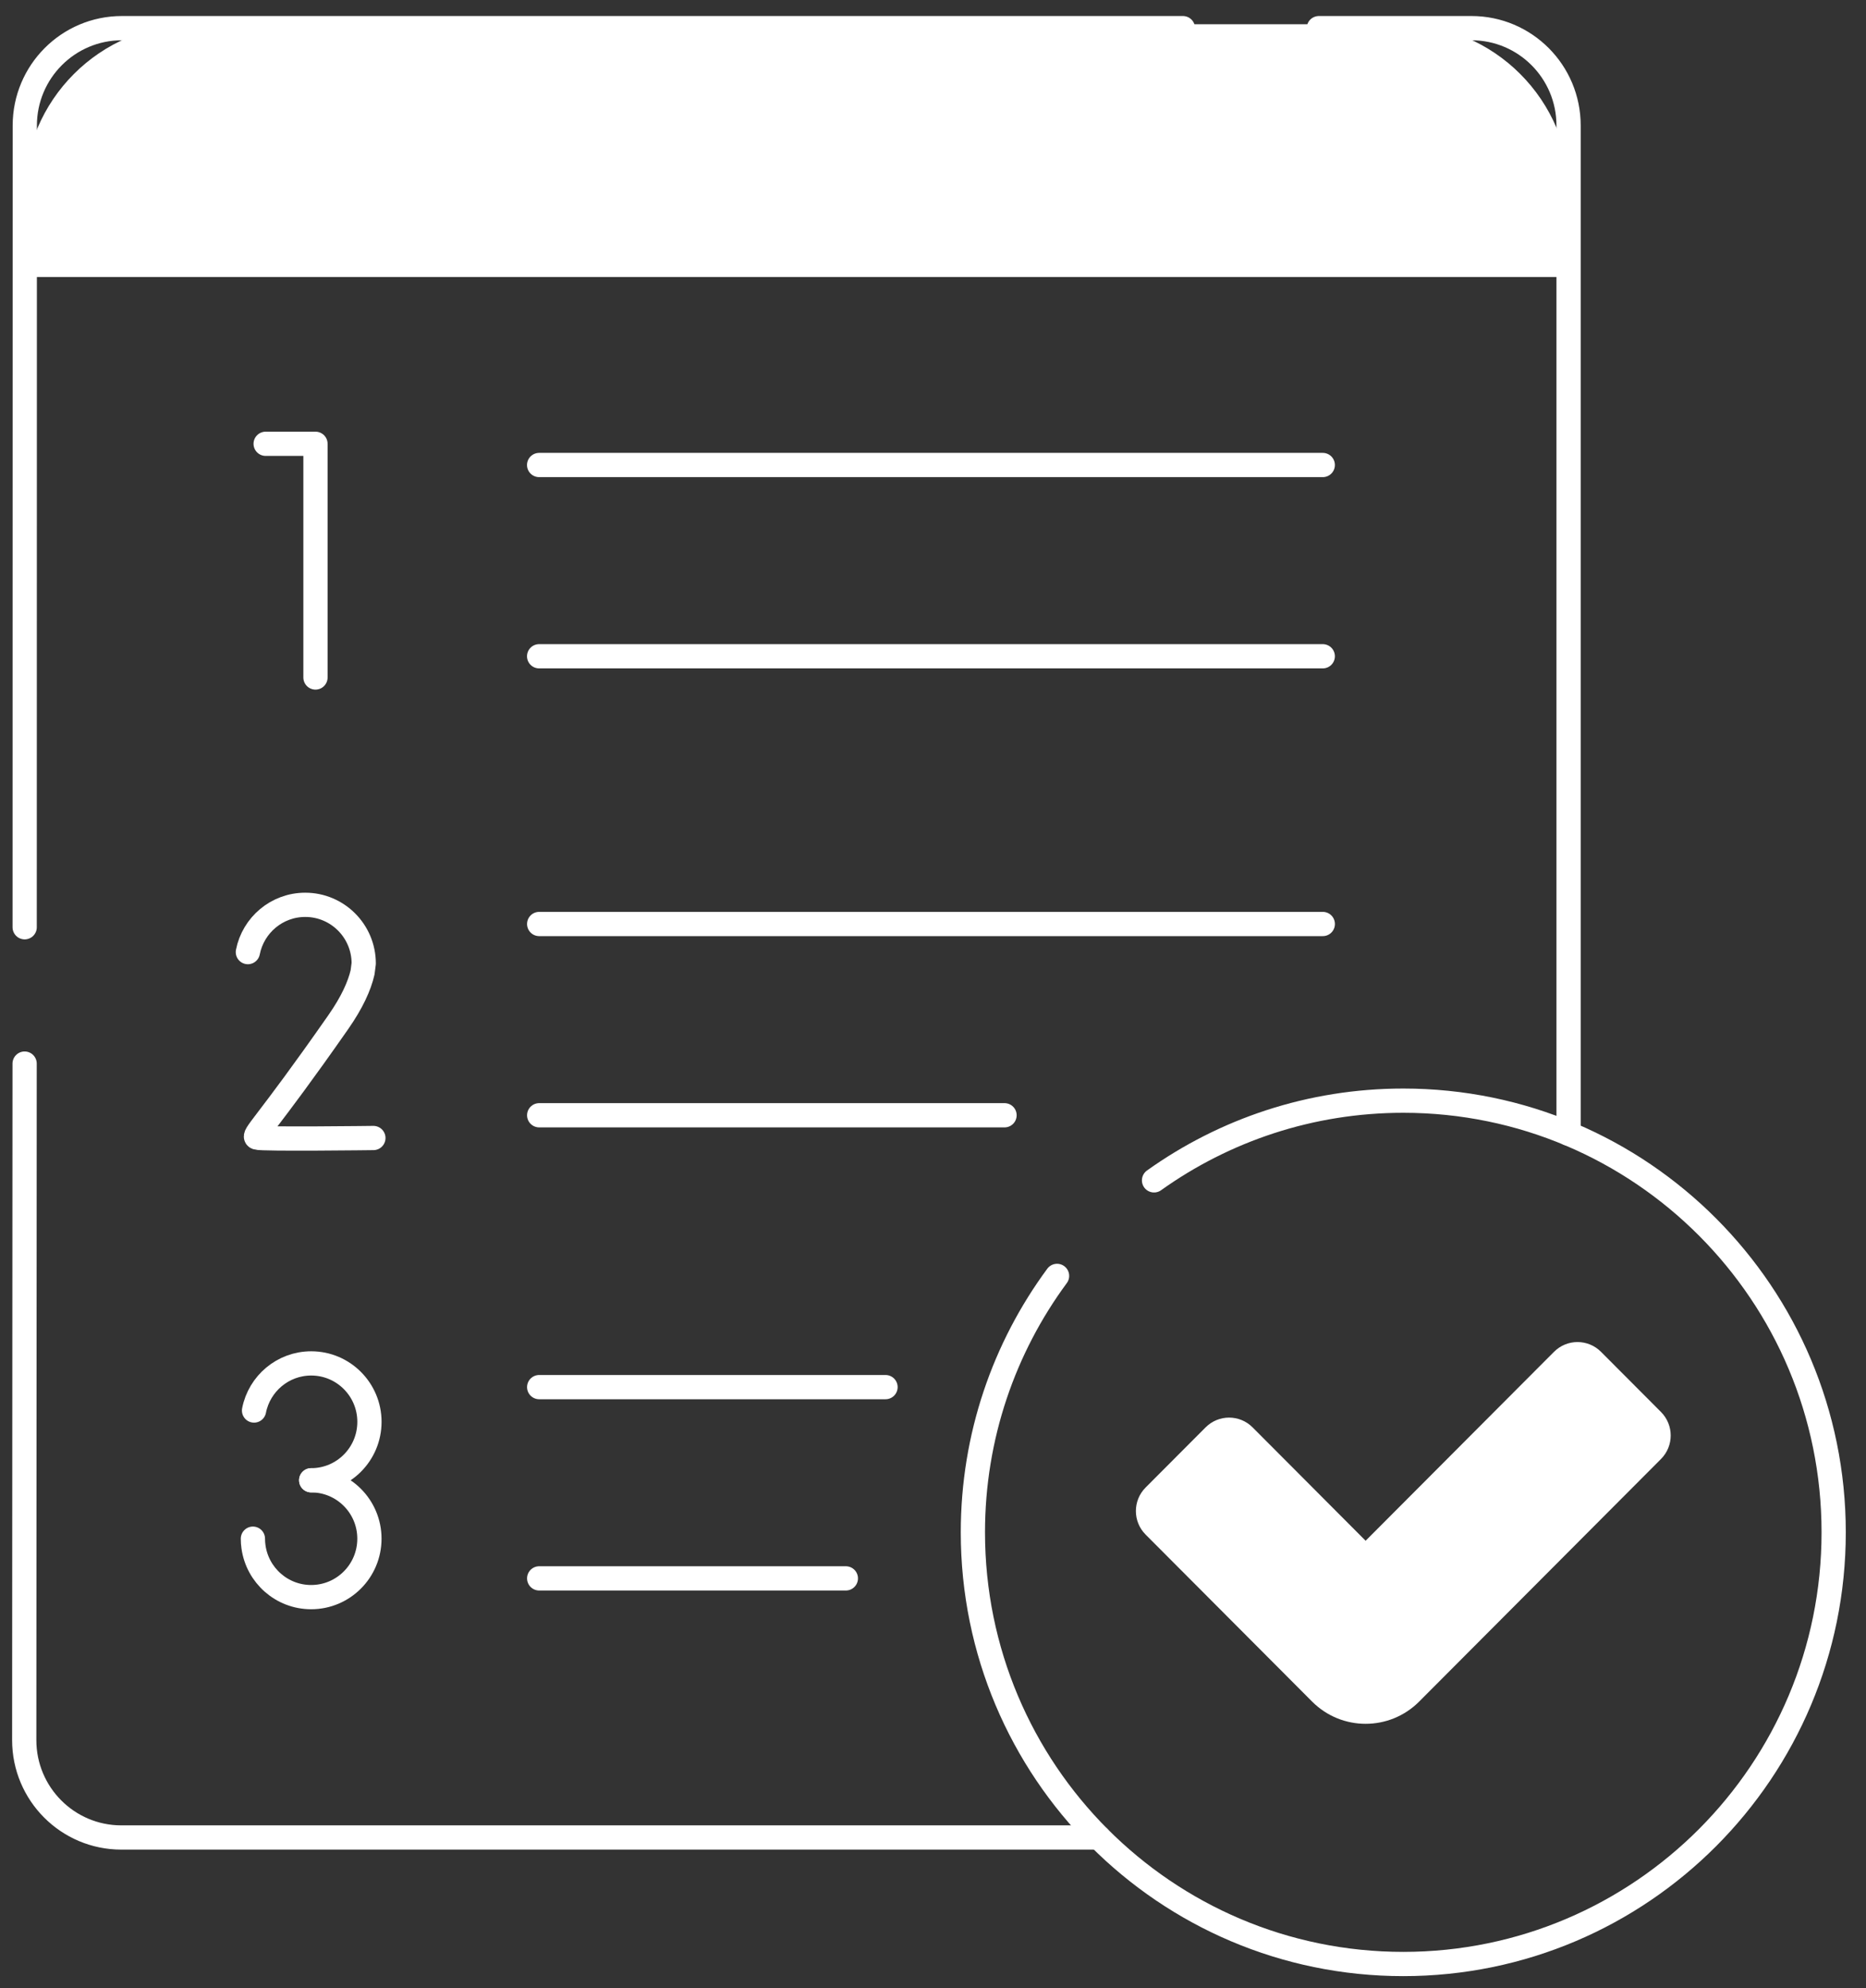 <svg width="77" height="82" viewBox="0 0 77 82" fill="none" xmlns="http://www.w3.org/2000/svg">
<rect x="0" y="0" width="77" height="82" fill="#333333" stroke="none"/>
<path d="M10.483 58.173C10.7 57.066 11.674 56.23 12.842 56.23C14.169 56.23 15.245 57.309 15.245 58.64C15.245 59.971 14.169 61.05 12.842 61.05" stroke="white" stroke-miterlimit="10" stroke-linecap="round" stroke-linejoin="round"/>
<path d="M12.84 61.05C14.168 61.05 15.244 62.129 15.244 63.459C15.244 64.79 14.168 65.869 12.84 65.869C11.626 65.869 10.623 64.967 10.46 63.795C10.444 63.686 10.436 63.574 10.436 63.459" stroke="white" stroke-miterlimit="10" stroke-linecap="round" stroke-linejoin="round"/>
<path d="M10.962 18.303H13.018V27.941" stroke="white" stroke-miterlimit="10" stroke-linecap="round" stroke-linejoin="round"/>
<path d="M22.247 19.178H54.584" stroke="white" stroke-miterlimit="10" stroke-linecap="round" stroke-linejoin="round"/>
<path d="M22.247 27.066H54.584" stroke="white" stroke-miterlimit="10" stroke-linecap="round" stroke-linejoin="round"/>
<path d="M1 8C1 4.134 4.134 1 8 1H57.781C61.647 1 64.781 4.134 64.781 8V10.799H1V8Z" fill="white"/>
<path d="M22.249 57.208H36.541" stroke="white" stroke-miterlimit="10" stroke-linecap="round" stroke-linejoin="round"/>
<path d="M22.249 65.096H34.904" stroke="white" stroke-miterlimit="10" stroke-linecap="round" stroke-linejoin="round"/>
<path d="M22.249 38.108H54.585" stroke="white" stroke-miterlimit="10" stroke-linecap="round" stroke-linejoin="round"/>
<path d="M22.249 45.996H41.452" stroke="white" stroke-miterlimit="10" stroke-linecap="round" stroke-linejoin="round"/>
<path d="M15.408 46.934C15.408 46.934 10.82 46.992 10.603 46.919C10.385 46.847 10.951 46.463 13.96 42.154C14.521 41.35 14.831 40.671 14.962 40.102L15.009 39.736C15.009 38.4 13.928 37.317 12.596 37.317C11.423 37.317 10.446 38.156 10.228 39.267" stroke="white" stroke-miterlimit="10" stroke-linecap="round" stroke-linejoin="round"/>
<path d="M56.352 70.594C55.682 70.594 55.011 70.338 54.499 69.825L47.627 62.936C47.287 62.595 47.287 62.043 47.627 61.702L50.103 59.221C50.443 58.88 50.994 58.88 51.334 59.221L56.352 64.252L64.48 56.105C64.82 55.764 65.371 55.764 65.711 56.105L68.186 58.586C68.526 58.927 68.526 59.479 68.186 59.82L58.206 69.825C57.694 70.338 57.023 70.594 56.352 70.594Z" fill="white" stroke="white" stroke-miterlimit="10" stroke-linecap="round" stroke-linejoin="round"/>
<path d="M1.021 10.925H64.725" stroke="white" stroke-miterlimit="10" stroke-linejoin="round"/>
<path d="M64.727 46.755V5.177C64.727 2.959 62.934 1.161 60.721 1.161H54.422" stroke="white" stroke-miterlimit="10" stroke-linecap="round" stroke-linejoin="round"/>
<path d="M48.813 1.161H5.029C2.817 1.161 1.023 2.959 1.023 5.177L1.018 38.242" stroke="white" stroke-miterlimit="10" stroke-linecap="round" stroke-linejoin="round"/>
<path d="M1.016 43.865L1 71.766C1 73.984 2.794 75.782 5.006 75.782H45.345" stroke="white" stroke-miterlimit="10" stroke-linecap="round" stroke-linejoin="round"/>
<path d="M43.619 52.621C41.437 55.578 40.146 59.236 40.146 63.197C40.146 73.029 48.097 81 57.906 81C67.714 81 75.666 73.029 75.666 63.197C75.666 53.364 67.714 45.394 57.906 45.394C54.073 45.394 50.523 46.611 47.621 48.681" stroke="white" stroke-miterlimit="10" stroke-linecap="round" stroke-linejoin="round"/>
</svg>

